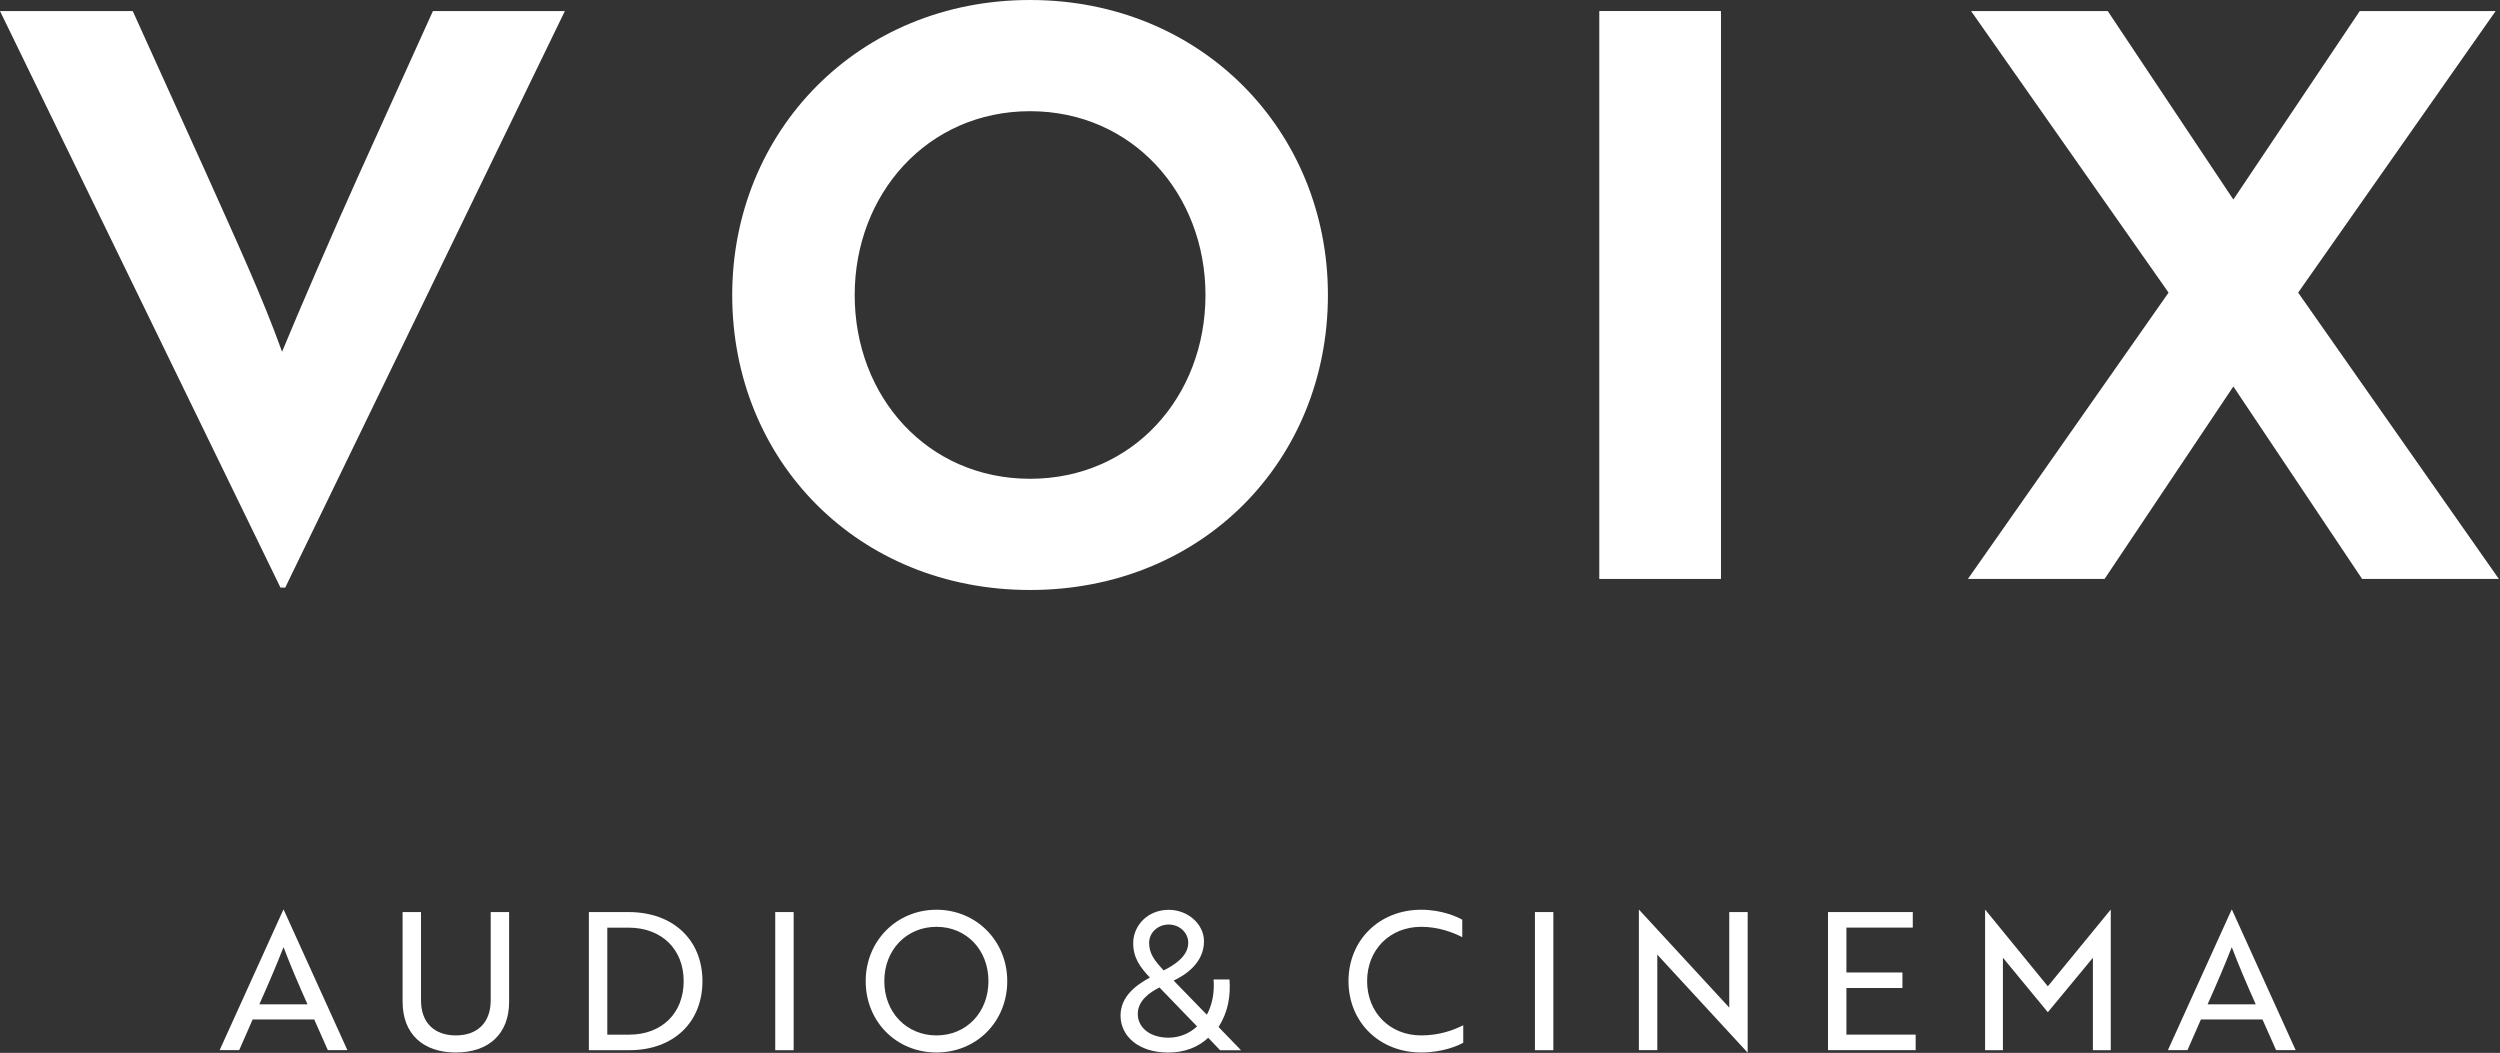 <?xml version="1.0" encoding="UTF-8" standalone="no"?>
<!DOCTYPE svg PUBLIC "-//W3C//DTD SVG 1.1//EN" "http://www.w3.org/Graphics/SVG/1.1/DTD/svg11.dtd">
<svg width="100%" height="100%" viewBox="0 0 634 267" version="1.1" xmlns="http://www.w3.org/2000/svg" xmlns:xlink="http://www.w3.org/1999/xlink" xml:space="preserve" xmlns:serif="http://www.serif.com/" style="fill-rule:evenodd;clip-rule:evenodd;stroke-linejoin:round;stroke-miterlimit:2;">
    <rect x="0" y="0" width="634" height="267" fill="#333333" stroke="none"/>
    <g transform="matrix(1,0,0,1,-84.5,-84.48)">
        <g>
            <path d="M156.83,233.5L155.63,233.5L84.5,87.28L118.16,87.28L137,128.89C144.41,145.49 151.02,159.69 156.03,173.69C160.24,163.49 169.05,143.09 175.46,128.89L194.29,87.28L227.75,87.28L156.83,233.5Z" style="fill:white;fill-rule:nonzero;"/>
            <path d="M345.73,84.48C389.21,84.48 421.26,117.68 421.26,159.29C421.26,201.29 389.4,234.1 345.73,234.1C302.05,234.1 270.19,201.29 270.19,159.29C270.19,117.89 302.04,84.48 345.73,84.48M345.73,205.9C371.77,205.9 390.21,185.1 390.21,159.29C390.21,133.69 371.77,112.68 345.73,112.68C319.68,112.68 301.25,133.69 301.25,159.29C301.24,185.09 319.68,205.9 345.73,205.9Z" style="fill:white;fill-rule:nonzero;"/>
            <rect x="490.08" y="87.28" width="30.86" height="144.02" style="fill:white;"/>
            <path d="M717.4,87.28L667.31,158.69L718.21,231.3L683.53,231.3L650.88,182.49L618.22,231.3L583.56,231.3L634.45,158.69L584.36,87.28L619.02,87.28L650.88,135.08L682.94,87.28L717.4,87.28Z" style="fill:white;fill-rule:nonzero;"/>
        </g>
        <g>
            <path d="M156.35,315.19L156.45,315.19L172.6,350.8L167.64,350.8L164.19,343.02L148.57,343.02L145.16,350.8L140.2,350.8L156.35,315.19ZM162.48,339.18C160.1,333.83 158.3,329.64 156.4,324.68C154.45,329.64 152.65,333.83 150.27,339.18L162.48,339.18Z" style="fill:white;fill-rule:nonzero;"/>
            <path d="M213.61,338.55C213.61,346.58 208.55,351.39 200.08,351.39C191.66,351.39 186.6,346.57 186.6,338.55L186.6,315.78L191.27,315.78L191.27,338.21C191.27,343.76 194.58,347.06 200.08,347.06C205.63,347.06 208.94,343.75 208.94,338.21L208.94,315.78L213.61,315.78L213.61,338.55Z" style="fill:white;fill-rule:nonzero;"/>
            <path d="M233.84,350.81L233.84,315.78L243.91,315.78C255.15,315.78 262.64,322.79 262.64,333.3C262.64,343.81 255.24,350.81 244.1,350.81L233.84,350.81ZM238.51,319.72L238.51,346.87L244.06,346.87C252.33,346.87 257.88,341.42 257.88,333.3C257.88,325.17 252.28,319.73 243.87,319.73L238.51,319.73L238.51,319.72Z" style="fill:white;fill-rule:nonzero;"/>
            <rect x="281.1" y="315.78" width="4.67" height="35.03" style="fill:white;fill-rule:nonzero;"/>
            <path d="M321.99,315.19C332.01,315.19 339.94,323.02 339.94,333.29C339.94,343.56 332.16,351.39 321.99,351.39C311.82,351.39 304.04,343.56 304.04,333.29C304.04,323.17 311.82,315.19 321.99,315.19ZM321.99,347.06C329.58,347.06 335.17,341.22 335.17,333.29C335.17,325.36 329.58,319.52 321.99,319.52C314.4,319.52 308.76,325.36 308.76,333.29C308.76,341.22 314.4,347.06 321.99,347.06Z" style="fill:white;fill-rule:nonzero;"/>
            <path d="M396.3,332.86C396.59,337.04 396.01,340.99 393.53,344.93L399.22,350.82L393.92,350.82L390.9,347.66C388.32,350.09 384.82,351.41 380.78,351.41C373.24,351.41 368.67,347.27 368.67,342.02C368.67,337.11 372.71,334.24 376.11,332.39C373.58,329.71 371.88,327.33 371.88,323.68C371.88,319.16 375.58,315.21 380.88,315.21C385.79,315.21 389.83,318.86 389.83,323.19C389.83,328.69 385.11,331.75 382.14,333.16L390.56,341.82C392.02,339.1 392.51,335.98 392.26,332.87L396.3,332.87L396.3,332.86ZM378.54,334.9C376.06,336.16 373.04,338.21 373.04,341.61C373.04,345.16 376.25,347.64 380.82,347.64C383.59,347.64 386.17,346.57 388.07,344.77L378.54,334.9ZM379.61,330.57C382.04,329.35 385.84,327.12 385.84,323.56C385.84,320.98 383.6,318.94 380.88,318.94C378.16,318.94 375.92,320.98 375.92,323.56C375.91,326.29 377.27,328.09 379.61,330.57Z" style="fill:white;fill-rule:nonzero;"/>
            <path d="M455.33,322.15C453.04,320.98 449.39,319.52 444.92,319.52C436.94,319.52 431.2,325.36 431.2,333.29C431.2,341.22 436.94,347.06 444.92,347.06C449.64,347.06 453.29,345.65 455.58,344.48L455.58,348.91C454.41,349.59 450.47,351.39 444.92,351.39C434.31,351.39 426.48,343.7 426.48,333.29C426.48,322.88 434.31,315.19 444.92,315.19C450.22,315.19 454.16,317.04 455.33,317.72L455.33,322.15Z" style="fill:white;fill-rule:nonzero;"/>
            <rect x="473.76" y="315.78" width="4.67" height="35.03" style="fill:white;fill-rule:nonzero;"/>
            <path d="M527.66,351.39L505.91,327.79L504.79,326.57L504.79,350.8L500.12,350.8L500.12,315.19L500.17,315.19L521.92,338.79L523.04,340.01L523.04,315.78L527.71,315.78L527.71,351.39L527.66,351.39Z" style="fill:white;fill-rule:nonzero;"/>
            <path d="M548.08,350.81L548.08,315.78L569.58,315.78L569.58,319.72L552.75,319.72L552.75,331.1L566.96,331.1L566.96,335.04L552.75,335.04L552.75,346.86L570.31,346.86L570.31,350.8L548.08,350.8L548.08,350.81Z" style="fill:white;fill-rule:nonzero;"/>
            <path d="M593.36,328.48L592.44,327.36L592.44,350.81L587.92,350.81L587.92,315.2L587.97,315.2L603.83,334.61L619.74,315.2L619.79,315.2L619.79,350.81L615.26,350.81L615.26,327.36L614.34,328.48L603.83,341.18L593.36,328.48Z" style="fill:white;fill-rule:nonzero;"/>
            <path d="M650.43,315.19L650.53,315.19L666.68,350.8L661.72,350.8L658.27,343.02L642.65,343.02L639.24,350.8L634.28,350.8L650.43,315.19ZM656.56,339.18C654.18,333.83 652.38,329.64 650.48,324.68C648.53,329.64 646.73,333.83 644.35,339.18L656.56,339.18Z" style="fill:white;fill-rule:nonzero;"/>
        </g>
    </g>
</svg>
